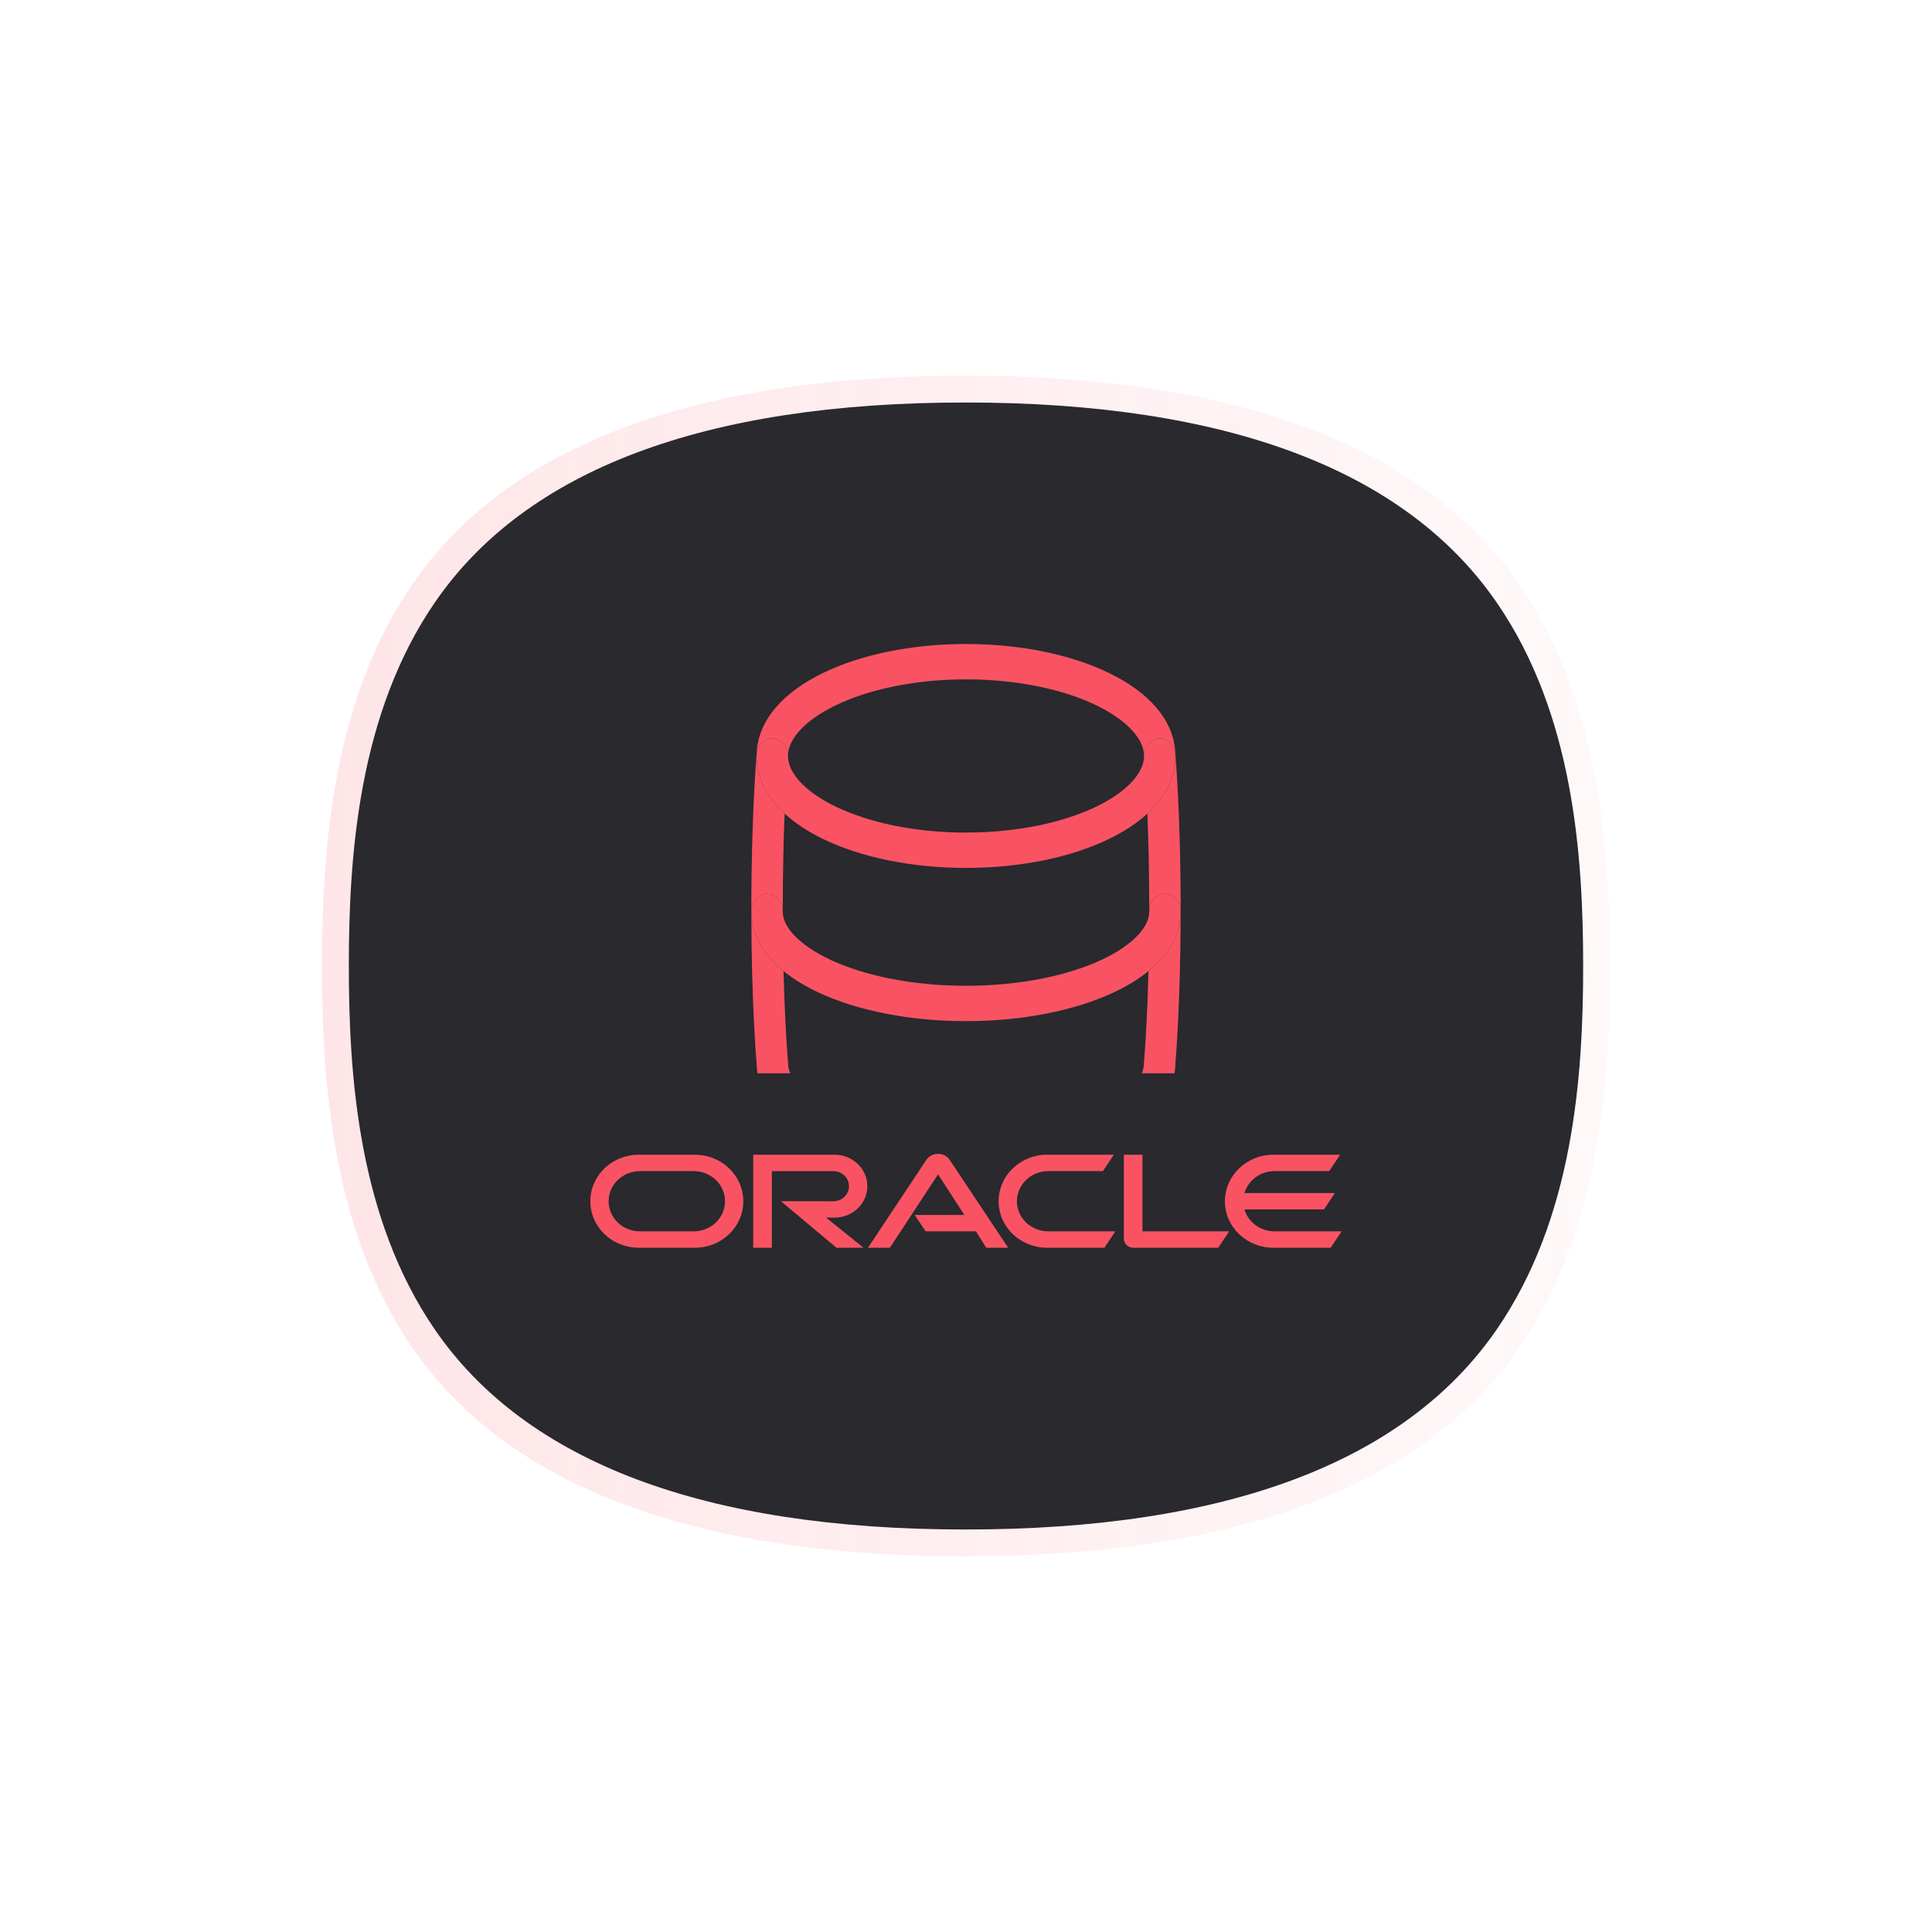 <svg width="72" height="72" viewBox="0 0 72 72" fill="none" xmlns="http://www.w3.org/2000/svg">
<g clip-path="url(#clip0_3570_1645)">
<g opacity="0.15" filter="url(#filter0_f_3570_1645)">
<path d="M56.634 21.805C53.079 16.626 46.126 14 35.973 14H35.957C25.819 14.003 18.884 16.63 15.344 21.809C12.38 26.144 12 31.67 12 36C12 40.33 12.38 45.856 15.344 50.191C18.884 55.369 25.819 57.996 35.957 58H35.977C46.13 58 53.079 55.374 56.635 50.196C59.617 45.851 60 40.328 60 36.001C60 31.674 59.618 26.15 56.635 21.806H56.635L56.634 21.805Z" fill="url(#paint0_linear_3570_1645)"/>
</g>
<path d="M55.776 22.451C52.368 17.507 45.705 15 35.975 15H35.959C26.243 15.003 19.596 17.511 16.204 22.454C13.364 26.592 13 31.867 13 36C13 40.133 13.364 45.408 16.204 49.546C19.597 54.488 26.244 56.997 35.959 57H35.978C45.707 57 52.367 54.493 55.775 49.55C58.633 45.403 59 40.13 59 36C59 31.87 58.634 26.597 55.776 22.451Z" fill="#29292E"/>
<path d="M34.088 45.277H35.938L34.959 43.764L33.164 46.5H32.347L34.531 43.213C34.579 43.147 34.643 43.093 34.718 43.055C34.792 43.018 34.875 42.999 34.959 43C35.129 43 35.288 43.078 35.38 43.208L37.572 46.5H36.755L36.369 45.888H34.496L34.088 45.277ZM42.576 45.888V43.033H41.883V46.168C41.883 46.254 41.917 46.337 41.984 46.4C42.05 46.464 42.139 46.5 42.237 46.5H45.399L45.808 45.888H42.576ZM31.104 45.377C31.777 45.377 32.324 44.854 32.324 44.206C32.324 43.559 31.777 43.033 31.104 43.033H28.07V46.5H28.764V43.645H31.058C31.38 43.645 31.639 43.897 31.639 44.206C31.639 44.516 31.38 44.768 31.058 44.768L29.103 44.765L31.173 46.5H32.18L30.787 45.376L31.104 45.377ZM23.803 46.5C22.808 46.5 22 45.725 22 44.768C22 43.81 22.808 43.033 23.803 43.033H25.898C26.894 43.033 27.701 43.811 27.701 44.768C27.701 45.725 26.894 46.5 25.898 46.5H23.803ZM25.852 45.888C26.005 45.889 26.157 45.86 26.298 45.803C26.44 45.747 26.569 45.665 26.677 45.561C26.785 45.457 26.872 45.333 26.93 45.197C26.989 45.061 27.019 44.915 27.019 44.768C27.019 44.47 26.896 44.184 26.677 43.974C26.459 43.763 26.162 43.645 25.852 43.644H23.849C23.54 43.645 23.243 43.763 23.024 43.974C22.805 44.185 22.682 44.47 22.682 44.768C22.683 44.915 22.713 45.061 22.771 45.197C22.83 45.333 22.916 45.456 23.024 45.561C23.133 45.665 23.261 45.747 23.403 45.803C23.544 45.86 23.696 45.888 23.849 45.888H25.852ZM39.02 46.5C38.024 46.5 37.216 45.725 37.216 44.768C37.216 43.81 38.024 43.033 39.02 43.033H41.509L41.103 43.644H39.066C38.756 43.645 38.459 43.763 38.24 43.974C38.021 44.184 37.897 44.47 37.897 44.768C37.897 45.388 38.421 45.888 39.066 45.888H41.566L41.158 46.5H39.02ZM47.499 45.888C47.245 45.888 46.998 45.809 46.796 45.661C46.593 45.514 46.446 45.307 46.377 45.072H49.341L49.749 44.461H46.377C46.447 44.226 46.594 44.019 46.796 43.872C46.999 43.725 47.245 43.645 47.499 43.644H49.534L49.945 43.033H47.453C46.458 43.033 45.649 43.811 45.649 44.768C45.649 45.725 46.458 46.5 47.453 46.5H49.591L50 45.888H47.499Z" fill="#F95363"/>
<path d="M28 33.973C28 33.97 28 33.967 28 33.964C28.004 33.604 28.265 33.314 28.585 33.314C28.909 33.314 29.171 33.609 29.171 33.973C29.171 33.976 29.171 33.979 29.171 33.982C29.174 34.219 29.277 34.507 29.576 34.832C29.88 35.164 30.35 35.493 30.98 35.784C32.235 36.363 34.01 36.737 36 36.737C37.991 36.737 39.766 36.363 41.021 35.784C41.65 35.493 42.12 35.164 42.425 34.832C42.723 34.507 42.827 34.219 42.829 33.982C42.829 33.979 42.829 33.976 42.829 33.973C42.829 33.609 43.091 33.314 43.415 33.314C43.736 33.314 43.996 33.605 44 33.965C44 33.968 44 33.97 44 33.973C44 33.978 44 33.984 44 33.989C43.995 34.688 43.684 35.293 43.24 35.778C43.107 35.922 42.96 36.06 42.8 36.19C42.42 36.5 41.967 36.771 41.465 37.003C40.037 37.662 38.105 38.055 36 38.055C33.896 38.055 31.963 37.662 30.535 37.003C30.033 36.771 29.58 36.5 29.2 36.19C29.04 36.06 28.893 35.922 28.76 35.778C28.316 35.293 28.005 34.688 28 33.989C28 33.984 28 33.978 28 33.973ZM28.195 28.172C28.195 27.809 28.457 27.514 28.78 27.514C29.104 27.514 29.366 27.809 29.366 28.172C29.366 28.437 29.474 28.743 29.766 29.08C30.062 29.42 30.518 29.756 31.128 30.052C32.345 30.645 34.067 31.027 36 31.027C37.933 31.027 39.655 30.645 40.873 30.052C41.482 29.756 41.938 29.419 42.234 29.08C42.526 28.743 42.634 28.437 42.634 28.172C42.634 27.809 42.896 27.514 43.22 27.514C43.543 27.514 43.805 27.809 43.805 28.172C43.805 28.878 43.509 29.497 43.071 30.001C42.975 30.112 42.87 30.219 42.759 30.322C42.365 30.684 41.88 30.998 41.337 31.262C39.941 31.941 38.054 32.345 36 32.345C33.946 32.345 32.059 31.941 30.663 31.262C30.12 30.998 29.635 30.684 29.241 30.321C29.13 30.218 29.026 30.112 28.93 30.001C28.492 29.497 28.195 28.878 28.195 28.172Z" fill="#F95363"/>
<path d="M28 33.964C28.004 33.604 28.265 33.314 28.585 33.314C28.909 33.314 29.171 33.609 29.171 33.973C29.171 33.976 29.171 33.979 29.171 33.982C29.171 33.949 29.171 33.916 29.171 33.882C29.171 32.456 29.203 31.248 29.241 30.321C29.13 30.218 29.026 30.112 28.93 30.001C28.492 29.497 28.195 28.878 28.195 28.172C28.195 27.809 28.457 27.514 28.78 27.514C29.104 27.514 29.366 27.809 29.366 28.172C29.366 27.908 29.474 27.603 29.766 27.266C30.062 26.926 30.518 26.59 31.128 26.293C32.345 25.701 34.067 25.318 36 25.318C37.933 25.318 39.655 25.701 40.873 26.293C41.482 26.59 41.938 26.926 42.234 27.266C42.526 27.603 42.634 27.908 42.634 28.172C42.634 27.809 42.896 27.514 43.22 27.514C43.543 27.514 43.805 27.809 43.805 28.172C43.805 28.878 43.509 29.497 43.071 30.001C42.975 30.112 42.87 30.219 42.759 30.322C42.797 31.249 42.829 32.456 42.829 33.882C42.829 33.916 42.829 33.949 42.829 33.982C42.829 33.979 42.829 33.976 42.829 33.973C42.829 33.609 43.091 33.314 43.415 33.314C43.736 33.314 43.996 33.605 44 33.965C44 33.938 44 33.91 44 33.882C44 32.112 43.951 30.672 43.902 29.673C43.877 29.174 43.852 28.784 43.834 28.518C43.824 28.386 43.817 28.284 43.811 28.215C43.809 28.18 43.806 28.154 43.804 28.136L43.804 28.129C43.792 27.441 43.5 26.838 43.071 26.345C42.636 25.844 42.034 25.423 41.337 25.084C39.941 24.404 38.054 24 36 24C33.946 24 32.059 24.404 30.663 25.084C29.966 25.423 29.365 25.844 28.93 26.345C28.501 26.838 28.208 27.441 28.196 28.129L28.195 28.136L28.189 28.215C28.184 28.284 28.176 28.386 28.166 28.518C28.148 28.784 28.123 29.174 28.098 29.673C28.049 30.672 28 32.112 28 33.882L28 33.964Z" fill="#F95363"/>
<path d="M29.334 39.142C29.316 38.886 29.291 38.507 29.267 38.019C29.243 37.519 29.218 36.904 29.2 36.19C29.04 36.06 28.893 35.922 28.76 35.778C28.316 35.293 28.005 34.688 28 33.989C28.002 35.711 28.05 37.113 28.098 38.091C28.123 38.591 28.148 38.981 28.166 39.246C28.176 39.379 28.184 39.481 28.189 39.55L28.195 39.629L28.196 39.636C28.198 39.76 28.209 39.881 28.229 40H29.449C29.391 39.855 29.366 39.719 29.366 39.592C29.366 39.571 29.365 39.548 29.363 39.527V39.522C29.363 39.518 29.362 39.512 29.361 39.504L29.355 39.432C29.35 39.367 29.343 39.27 29.334 39.142Z" fill="#F95363"/>
<path d="M42.637 39.527C42.635 39.548 42.634 39.571 42.634 39.592C42.634 39.719 42.609 39.855 42.551 40H43.771C43.791 39.881 43.802 39.76 43.804 39.636L43.804 39.629C43.806 39.611 43.809 39.584 43.811 39.55C43.817 39.481 43.824 39.379 43.834 39.246C43.852 38.981 43.877 38.591 43.902 38.091C43.95 37.113 43.998 35.711 44 33.989C43.995 34.688 43.684 35.293 43.24 35.778C43.107 35.922 42.96 36.06 42.8 36.19C42.782 36.904 42.757 37.519 42.733 38.019C42.709 38.507 42.685 38.886 42.667 39.142C42.658 39.27 42.65 39.367 42.645 39.432C42.643 39.464 42.64 39.488 42.639 39.504C42.638 39.512 42.638 39.518 42.638 39.522L42.637 39.527Z" fill="#F95363"/>
</g>
<defs>
<filter id="filter0_f_3570_1645" x="-8" y="-6" width="88" height="84" filterUnits="userSpaceOnUse" color-interpolation-filters="sRGB">
<feFlood flood-opacity="0" result="BackgroundImageFix"/>
<feBlend mode="normal" in="SourceGraphic" in2="BackgroundImageFix" result="shape"/>
<feGaussianBlur stdDeviation="10" result="effect1_foregroundBlur_3570_1645"/>
</filter>
<linearGradient id="paint0_linear_3570_1645" x1="11.999" y1="35.999" x2="59.999" y2="35.999" gradientUnits="userSpaceOnUse">
<stop stop-color="#F95363"/>
<stop offset="1" stop-color="#F95363" stop-opacity="0.25"/>
</linearGradient>
<clipPath id="clip0_3570_1645">
<rect width="72" height="72" fill="white"/>
</clipPath>
</defs>
</svg>
